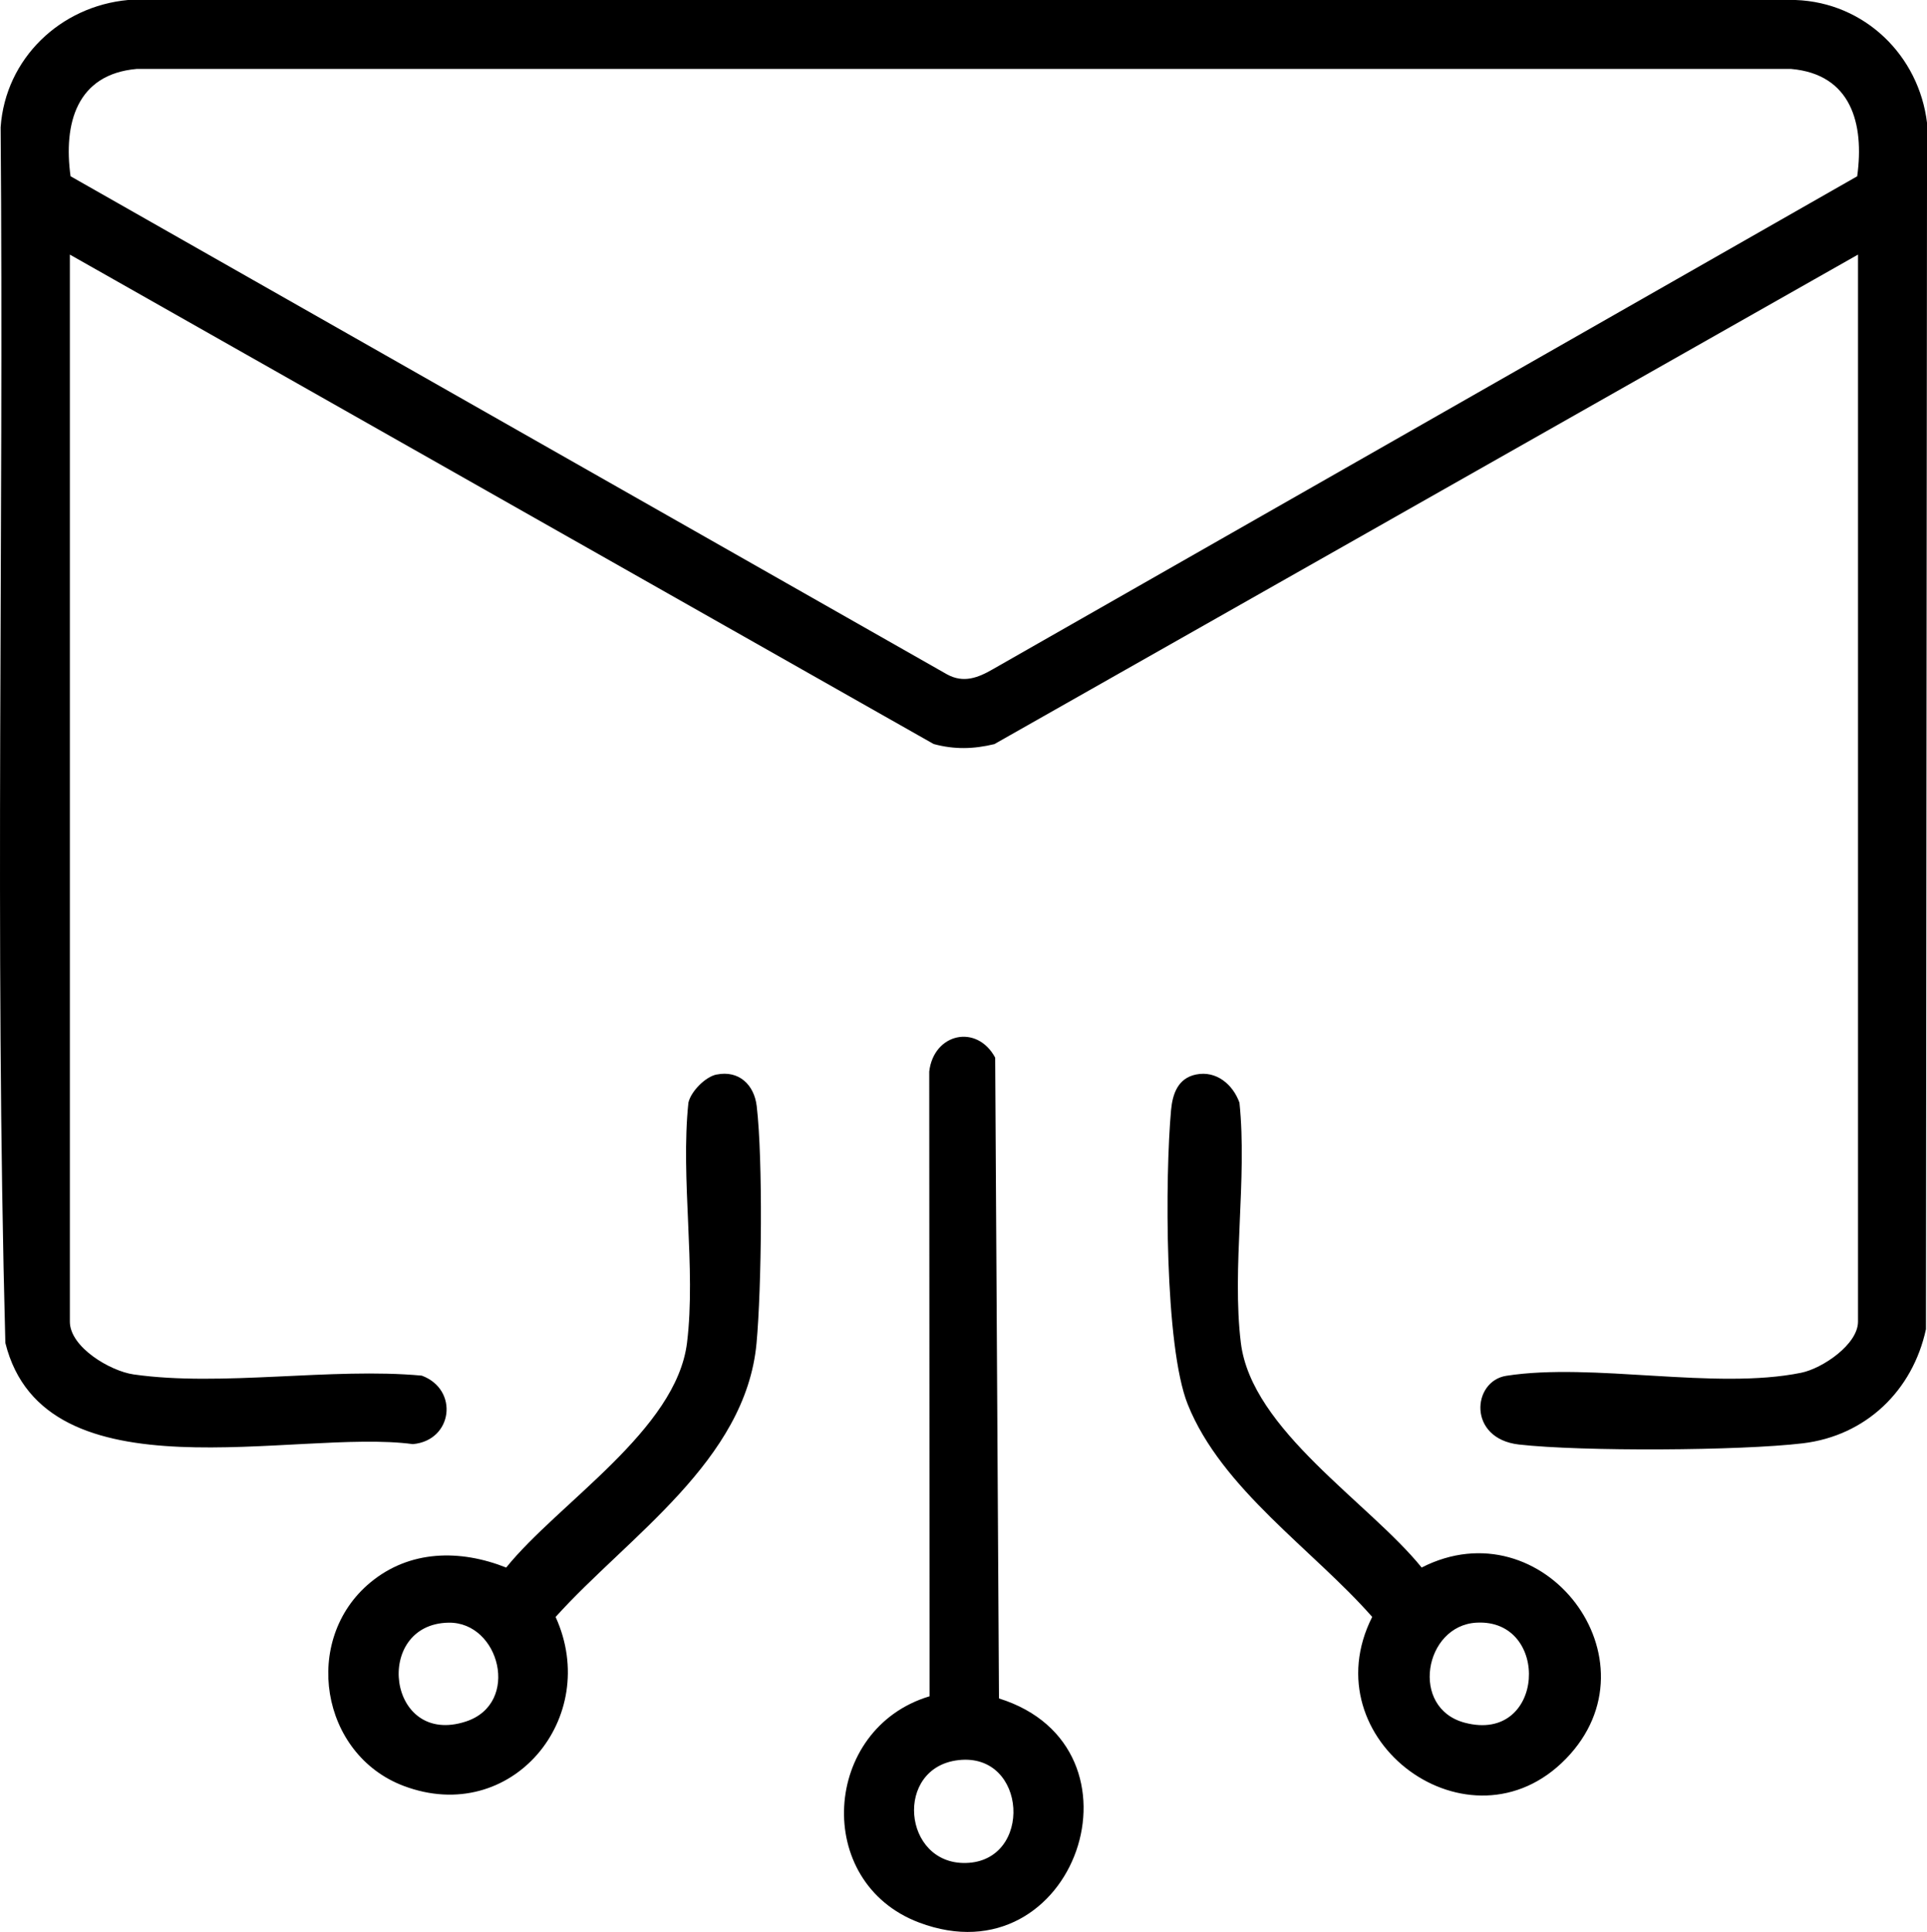 <?xml version="1.0" encoding="UTF-8"?><svg id="uuid-c37ce538-8e81-489f-a822-1f889a55dd86" xmlns="http://www.w3.org/2000/svg" viewBox="0 0 334.62 335.42"><path d="M124.43,186.55c-1.96.4-4.46,2.95-4.89,4.89-1.39,13.25,1.35,28.69-.24,41.68-1.86,15.15-22.28,27.74-31.4,39.03-7.99-3.17-16.76-3.09-23.62,2.62-11.91,9.9-8.67,29.84,5.84,35.3,18.69,7.03,34.33-11.86,26.36-29.34,12.61-14,33.01-27.1,34.89-47.53.88-9.6,1.13-31.81.03-41.17-.44-3.71-3.1-6.26-6.97-5.47ZM80.93,298.87c-13.71,4.52-16.2-16.92-3.04-17.15,8.89-.15,12.53,14.02,3.04,17.15ZM311.79,0H22.23C10.48,1.09.95,10.15.11,22.09.69,92.41-.94,162.96.93,233.15c6.82,27.43,50.44,14.83,70.76,17.57,6.95-.62,8.03-9.49,1.55-11.89-15.65-1.45-34.81,1.97-50.04-.21-4.06-.58-11.07-4.73-11.07-9.16V44.2l149.99,84.97c3.6.98,6.94.89,10.55.02l149.97-84.99v185.26c0,3.94-6.17,8.12-9.86,8.87-14.94,3.05-36.18-1.82-51.22.53-5.94.93-6.74,10.91,2.2,11.93,10.85,1.23,38.41,1.09,49.29-.21,10.98-1.31,19.09-9.16,21.39-19.82l.19-209.39c-1.4-11.74-10.84-20.94-22.84-21.37ZM322.51,30.6l-150.11,85.59c-2.6,1.51-5.1,2.44-7.93.9L12.25,30.6c-1.26-9.16,1.06-17.71,11.47-18.63h287.31c10.42.92,12.73,9.48,11.47,18.63ZM246.87,272.15c-9.13-11.29-29.55-23.88-31.4-39.03-1.59-12.98,1.14-28.42-.24-41.68-1.14-3.16-4.01-5.61-7.54-4.89-3.15.64-4.08,3.37-4.34,6.2-1.04,11.54-1.15,40.96,2.9,51.07,5.88,14.69,21.79,25.25,32.03,36.9-10.82,21.41,17.01,41.72,33.64,24.63,16.64-17.09-3.92-44.01-25.06-33.2ZM254.36,299.09c-9.6-2.53-7.05-16.85,2-17.37,12.98-.75,11.98,21.06-2,17.37ZM173.47,294.87l-.66-111.25c-3.19-5.91-10.67-4.23-11.45,2.41l.06,108.47c-18.62,5.57-20.32,32.31-1.82,39.28,27.09,10.21,41.04-30.42,13.86-38.91ZM167.72,323.44c-10.99.26-12.5-16.6-1.26-17.86,11.95-1.34,12.97,17.58,1.26,17.86Z"/></svg>
